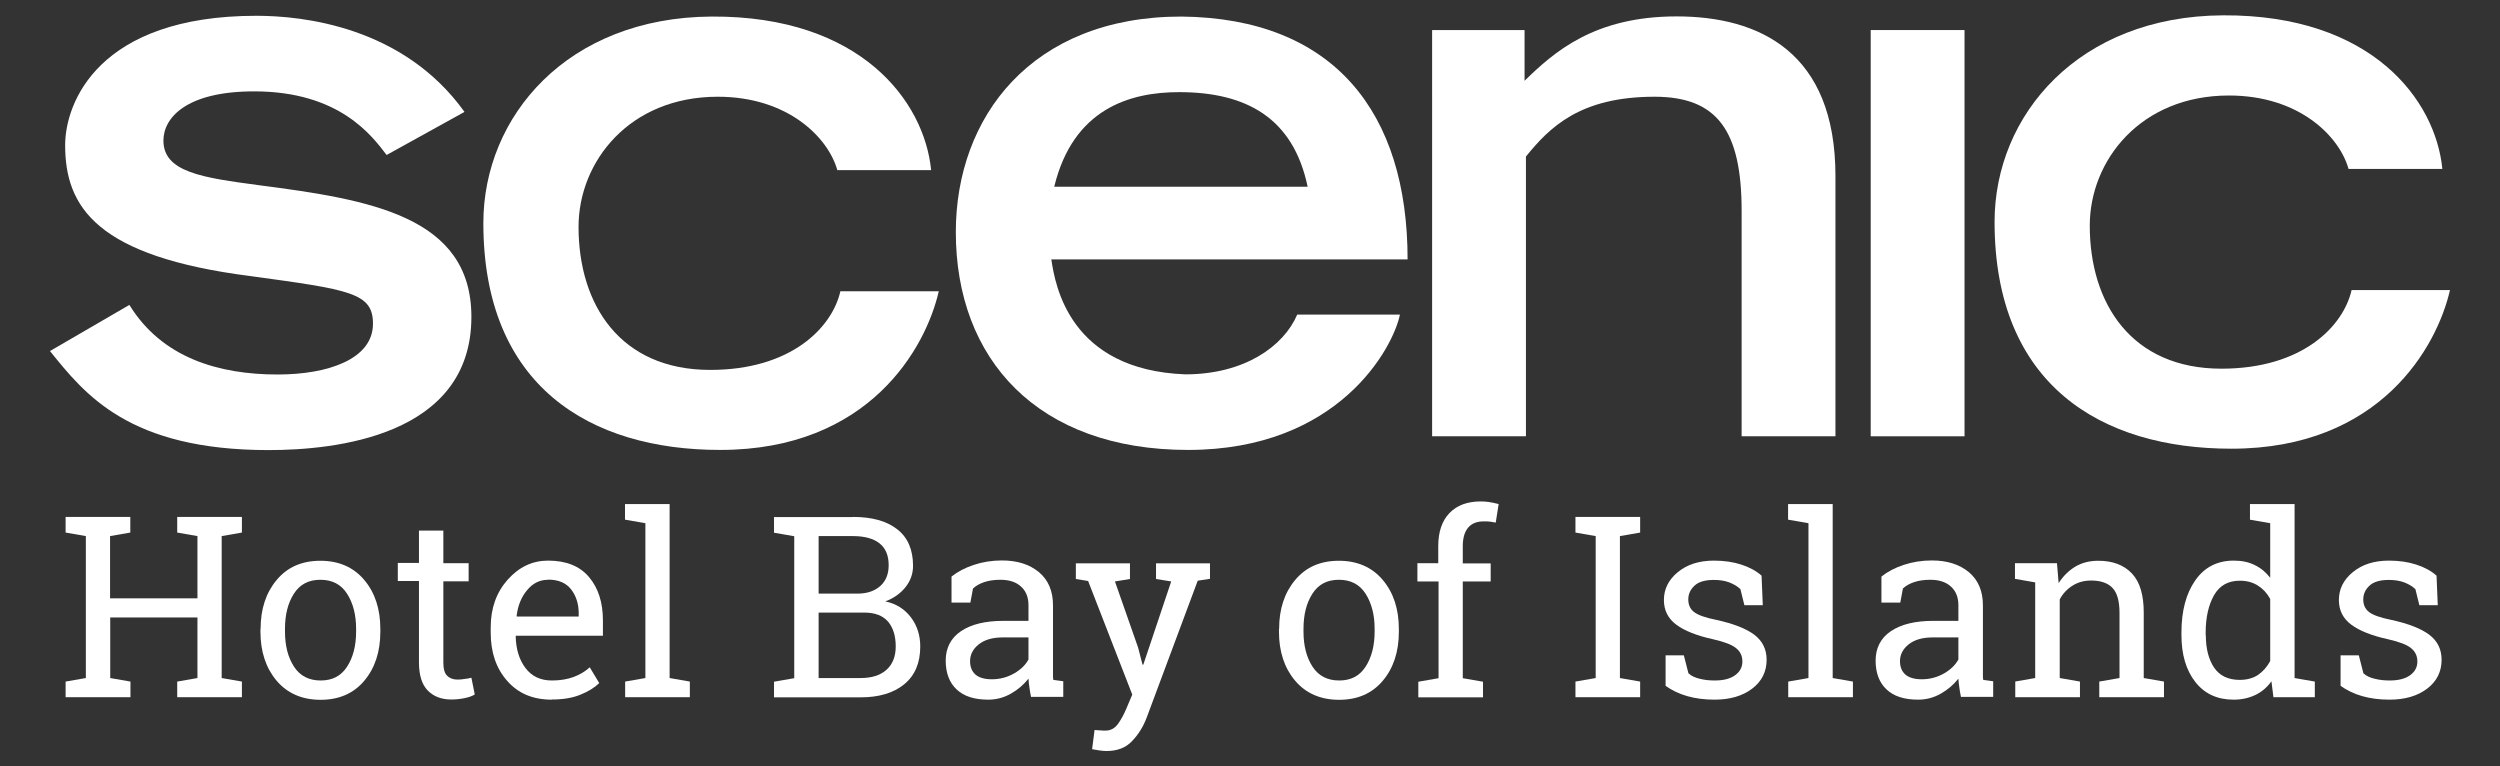 <?xml version="1.0" encoding="UTF-8"?>
<svg id="Layer_1" data-name="Layer 1" xmlns="http://www.w3.org/2000/svg" width="163.08" height="50" viewBox="0 0 163.08 50">
  <rect x="0" y="0" width="163.08" height="50" fill="#333333" stroke="none"/>
  <g>
    <path d="M4.28,34.74v-1.02h4.22v1.02l-1.32,.23v4.06h5.7v-4.06l-1.32-.23v-1.02h4.22v1.02l-1.32,.23v9.26l1.32,.23v1.02h-4.22v-1.02l1.32-.23v-3.95H7.19v3.95l1.32,.23v1.02H4.28v-1.02l1.32-.23v-9.26l-1.32-.23Z" style="fill: #fff;"/>
    <path d="M17,41.02c0-1.29,.35-2.36,1.05-3.19,.7-.84,1.65-1.25,2.85-1.25s2.16,.42,2.86,1.25c.7,.83,1.05,1.9,1.05,3.2v.18c0,1.3-.35,2.37-1.05,3.2-.7,.83-1.65,1.24-2.85,1.24s-2.17-.42-2.87-1.25c-.7-.83-1.05-1.9-1.05-3.19v-.18Zm1.59,.18c0,.93,.2,1.69,.59,2.29,.39,.6,.97,.9,1.74,.9s1.33-.3,1.72-.9c.39-.6,.59-1.37,.59-2.29v-.18c0-.92-.2-1.68-.59-2.29-.39-.61-.97-.91-1.74-.91s-1.34,.3-1.73,.91c-.39,.61-.58,1.37-.58,2.29v.18Z" style="fill: #fff;"/>
    <path d="M28.92,34.63v2.11h1.65v1.18h-1.65v5.3c0,.41,.08,.7,.25,.86,.17,.17,.4,.25,.67,.25,.14,0,.3-.01,.47-.04,.18-.02,.32-.05,.44-.08l.22,1.09c-.15,.1-.37,.18-.66,.24-.29,.06-.58,.09-.87,.09-.65,0-1.16-.2-1.54-.59-.38-.39-.57-1-.57-1.84v-5.3h-1.38v-1.18h1.38v-2.11h1.59Z" style="fill: #fff;"/>
    <path d="M35.99,45.64c-1.22,0-2.18-.4-2.9-1.22-.72-.81-1.08-1.86-1.08-3.15v-.35c0-1.24,.37-2.28,1.11-3.11,.74-.83,1.62-1.24,2.63-1.24,1.17,0,2.06,.35,2.67,1.07s.91,1.66,.91,2.84v.99h-5.67l-.02,.04c.02,.84,.23,1.53,.64,2.07,.41,.54,.98,.81,1.72,.81,.54,0,1.01-.08,1.42-.23,.41-.15,.76-.37,1.05-.63l.62,1.03c-.31,.3-.73,.56-1.24,.76-.51,.21-1.13,.31-1.85,.31Zm-.24-7.82c-.53,0-.99,.22-1.36,.67-.38,.45-.61,1.01-.69,1.69l.02,.04h4.03v-.21c0-.62-.17-1.15-.5-1.57-.33-.42-.83-.63-1.49-.63Z" style="fill: #fff;"/>
    <path d="M40.77,33.9v-1.02h2.91v11.35l1.32,.23v1.02h-4.22v-1.02l1.32-.23v-10.1l-1.32-.23Z" style="fill: #fff;"/>
    <path d="M55.64,33.72c1.23,0,2.19,.26,2.88,.8,.69,.53,1.04,1.33,1.04,2.39,0,.52-.17,.99-.5,1.4-.33,.41-.77,.72-1.31,.92,.71,.15,1.26,.5,1.67,1.04,.41,.54,.61,1.18,.61,1.9,0,1.08-.35,1.9-1.05,2.47-.7,.57-1.65,.85-2.84,.85h-5.65v-1.02l1.32-.23v-9.26l-1.32-.23v-1.02h5.15Zm-2.24,5h2.66c.57-.02,1.03-.19,1.38-.51,.35-.32,.53-.77,.53-1.34,0-.64-.2-1.11-.6-1.43-.4-.31-.97-.47-1.73-.47h-2.24v3.75Zm0,1.24v4.27h2.74c.73,0,1.29-.18,1.69-.54,.4-.36,.6-.87,.6-1.52,0-.69-.17-1.23-.5-1.62-.34-.39-.85-.59-1.55-.59h-2.99Z" style="fill: #fff;"/>
    <path d="M67.26,45.47c-.05-.24-.09-.45-.11-.64-.03-.19-.05-.38-.06-.56-.31,.39-.69,.72-1.15,.98-.46,.26-.95,.39-1.47,.39-.91,0-1.6-.22-2.07-.67-.47-.44-.71-1.07-.71-1.88s.33-1.47,1-1.92c.67-.45,1.59-.67,2.76-.67h1.64v-1.02c0-.51-.16-.92-.48-1.21-.32-.3-.77-.45-1.35-.45-.4,0-.75,.05-1.05,.15-.3,.1-.55,.24-.74,.42l-.17,.92h-1.23v-1.7c.4-.32,.88-.57,1.45-.76s1.18-.29,1.84-.29c.99,0,1.79,.25,2.41,.76,.61,.51,.92,1.23,.92,2.17v4.21c0,.11,0,.22,0,.33s0,.22,.02,.32l.65,.09v1.02h-2.08Zm-2.56-1.16c.53,0,1.01-.13,1.45-.38,.44-.25,.75-.56,.94-.91v-1.44h-1.69c-.65,0-1.17,.15-1.55,.45-.38,.3-.57,.67-.57,1.1,0,.38,.12,.67,.36,.88,.24,.2,.59,.3,1.07,.3Z" style="fill: #fff;"/>
    <path d="M78.91,37.76l-.78,.12-3.33,8.93c-.22,.59-.54,1.1-.95,1.53-.41,.44-.97,.65-1.67,.65-.12,0-.28-.01-.48-.04-.2-.03-.35-.06-.46-.08l.16-1.25s.06,0,.29,.02c.22,.02,.37,.02,.42,.02,.34,0,.61-.15,.82-.44,.21-.29,.39-.63,.55-1.01l.38-.9-2.88-7.41-.8-.13v-1.02h3.53v1.02l-.98,.16,1.51,4.31,.29,1.12h.05l1.82-5.43-.99-.16v-1.02h3.52v1.02Z" style="fill: #fff;"/>
    <path d="M83.44,41.02c0-1.29,.35-2.36,1.05-3.19,.7-.84,1.65-1.25,2.85-1.25s2.16,.42,2.86,1.25c.7,.83,1.05,1.9,1.05,3.2v.18c0,1.3-.35,2.37-1.05,3.2-.7,.83-1.65,1.24-2.85,1.24s-2.17-.42-2.87-1.25c-.7-.83-1.05-1.9-1.05-3.19v-.18Zm1.59,.18c0,.93,.2,1.69,.59,2.29,.39,.6,.97,.9,1.74,.9s1.33-.3,1.72-.9c.39-.6,.59-1.37,.59-2.29v-.18c0-.92-.2-1.68-.59-2.29-.39-.61-.97-.91-1.74-.91s-1.34,.3-1.73,.91c-.39,.61-.58,1.37-.58,2.29v.18Z" style="fill: #fff;"/>
    <path d="M92.46,37.92v-1.18h1.36v-1.11c0-.93,.24-1.65,.73-2.16,.49-.51,1.17-.76,2.04-.76,.18,0,.37,.01,.55,.04s.39,.07,.62,.13l-.19,1.21c-.1-.02-.21-.04-.35-.06s-.28-.02-.42-.02c-.47,0-.81,.14-1.04,.42s-.34,.68-.34,1.21v1.11h1.82v1.18h-1.82v6.31l1.32,.23v1.02h-4.22v-1.02l1.32-.23v-6.31h-1.36Z" style="fill: #fff;"/>
    <path d="M102.77,34.74v-1.02h4.22v1.02l-1.32,.23v9.26l1.32,.23v1.02h-4.22v-1.02l1.32-.23v-9.26l-1.32-.23Z" style="fill: #fff;"/>
    <path d="M114.99,39.48h-1.2l-.26-1.05c-.19-.18-.44-.33-.73-.44s-.63-.16-1-.16c-.57,0-.99,.12-1.26,.37-.27,.25-.41,.55-.41,.9s.12,.62,.36,.81c.24,.2,.73,.38,1.48,.53,1.1,.24,1.92,.56,2.46,.96,.54,.41,.81,.95,.81,1.64,0,.77-.31,1.4-.94,1.88s-1.45,.72-2.46,.72c-.66,0-1.26-.08-1.78-.23-.53-.15-1-.38-1.41-.67v-1.99h1.19l.3,1.17c.18,.17,.43,.29,.75,.36,.31,.08,.64,.11,.96,.11,.57,0,1.01-.11,1.33-.34,.32-.23,.48-.53,.48-.9,0-.35-.13-.64-.4-.86-.27-.23-.77-.42-1.51-.59-1.06-.23-1.86-.55-2.4-.95s-.81-.94-.81-1.61c0-.71,.3-1.32,.91-1.82,.61-.5,1.39-.75,2.36-.75,.66,0,1.26,.09,1.78,.26,.53,.17,.97,.41,1.32,.72l.08,1.93Z" style="fill: #fff;"/>
    <path d="M116.64,33.9v-1.02h2.91v11.35l1.32,.23v1.02h-4.22v-1.02l1.32-.23v-10.1l-1.32-.23Z" style="fill: #fff;"/>
    <path d="M127.92,45.47c-.05-.24-.09-.45-.11-.64-.03-.19-.05-.38-.06-.56-.31,.39-.69,.72-1.15,.98-.46,.26-.95,.39-1.47,.39-.91,0-1.6-.22-2.07-.67-.47-.44-.71-1.07-.71-1.88s.33-1.47,1-1.92c.67-.45,1.59-.67,2.76-.67h1.64v-1.02c0-.51-.16-.92-.48-1.21-.32-.3-.77-.45-1.35-.45-.4,0-.75,.05-1.05,.15-.3,.1-.55,.24-.74,.42l-.17,.92h-1.23v-1.7c.4-.32,.88-.57,1.45-.76s1.18-.29,1.84-.29c.99,0,1.79,.25,2.41,.76,.61,.51,.92,1.23,.92,2.17v4.21c0,.11,0,.22,0,.33s0,.22,.02,.32l.65,.09v1.02h-2.08Zm-2.56-1.16c.53,0,1.01-.13,1.45-.38,.44-.25,.75-.56,.94-.91v-1.44h-1.69c-.65,0-1.17,.15-1.55,.45-.38,.3-.57,.67-.57,1.1,0,.38,.12,.67,.36,.88,.24,.2,.59,.3,1.07,.3Z" style="fill: #fff;"/>
    <path d="M131.44,44.46l1.32-.23v-6.24l-1.32-.23v-1.02h2.74l.11,1.3c.29-.46,.66-.82,1.09-1.08,.44-.26,.94-.38,1.5-.38,.94,0,1.67,.28,2.19,.83,.52,.55,.77,1.4,.77,2.55v4.27l1.32,.23v1.02h-4.22v-1.02l1.32-.23v-4.24c0-.77-.15-1.32-.46-1.64-.3-.32-.77-.48-1.39-.48-.46,0-.86,.11-1.21,.33-.35,.22-.64,.52-.84,.9v5.13l1.32,.23v1.02h-4.22v-1.02Z" style="fill: #fff;"/>
    <path d="M148.18,44.43c-.29,.4-.63,.7-1.05,.9-.41,.2-.89,.31-1.43,.31-1.07,0-1.9-.39-2.5-1.16-.6-.77-.9-1.79-.9-3.05v-.17c0-1.4,.3-2.54,.9-3.4,.6-.86,1.44-1.29,2.51-1.29,.52,0,.97,.09,1.37,.29,.4,.19,.73,.47,1.01,.83v-3.56l-1.32-.23v-1.02h2.91v11.35l1.32,.23v1.02h-2.7l-.13-1.04Zm-4.29-3c0,.88,.18,1.58,.54,2.12,.36,.53,.92,.8,1.67,.8,.47,0,.87-.11,1.19-.32,.32-.22,.59-.52,.8-.91v-4.05c-.2-.37-.47-.66-.8-.87-.33-.21-.72-.32-1.18-.32-.76,0-1.32,.31-1.68,.94-.36,.63-.55,1.45-.55,2.45v.17Z" style="fill: #fff;"/>
    <path d="M159.02,39.48h-1.2l-.26-1.05c-.19-.18-.44-.33-.73-.44s-.63-.16-1-.16c-.57,0-.99,.12-1.26,.37-.27,.25-.41,.55-.41,.9s.12,.62,.36,.81c.24,.2,.73,.38,1.48,.53,1.1,.24,1.92,.56,2.46,.96,.54,.41,.81,.95,.81,1.64,0,.77-.31,1.4-.94,1.88s-1.45,.72-2.46,.72c-.66,0-1.26-.08-1.78-.23-.53-.15-1-.38-1.41-.67v-1.99h1.19l.3,1.17c.18,.17,.43,.29,.75,.36,.31,.08,.64,.11,.96,.11,.57,0,1.01-.11,1.33-.34,.32-.23,.48-.53,.48-.9,0-.35-.13-.64-.4-.86-.27-.23-.77-.42-1.51-.59-1.06-.23-1.86-.55-2.4-.95s-.81-.94-.81-1.61c0-.71,.3-1.32,.91-1.82,.61-.5,1.39-.75,2.36-.75,.66,0,1.26,.09,1.78,.26,.53,.17,.97,.41,1.32,.72l.08,1.93Z" style="fill: #fff;"/>
  </g>
  <path d="M25.22,10.11c-.94-1.23-3.06-4.15-8.64-4.15-4.44,0-5.92,1.73-5.92,3.21,0,2.07,2.57,2.42,6.22,2.91,7.25,.94,13.87,2.02,13.87,8.59,0,7.8-8.93,8.69-13.23,8.69-9.13,0-11.99-3.65-14.26-6.46l5.18-3.01c2.12,3.45,5.82,4.54,9.67,4.54,3.26,0,6.22-.99,6.22-3.31,0-2.02-1.48-2.22-7.99-3.11-10.02-1.28-12.09-4.49-12.09-8.54C4.25,6.7,6.42,1.03,16.73,1.03c3.01,0,9.57,.69,13.57,6.27l-5.08,2.81Z" style="fill: #fff;"/>
  <path d="M61.24,18.99c-.84,3.7-4.54,10.36-14.26,10.36-8.49,0-15.45-4.15-15.45-14.8,0-6.96,5.48-13.42,14.9-13.47,9.72-.05,13.87,5.53,14.31,10.02h-6.12c-.59-2.12-3.21-4.79-7.8-4.79-5.77,0-9.08,4.24-9.08,8.49,0,5.08,2.72,9.33,8.59,9.33,5.28,0,7.95-2.76,8.49-5.13h6.42Z" style="fill: #fff;"/>
  <path d="M91.32,20.52c-.44,2.17-4,8.83-13.82,8.83s-15.15-5.92-15.15-14.21c0-7.5,4.94-14.06,14.71-14.06,9.97,.1,14.76,6.27,14.76,15.84h-23.24c.25,1.68,1.18,7.21,8.74,7.5,3.85,0,6.42-1.83,7.3-3.9h6.71Zm-6.02-8.34c-.94-4.49-4-6.17-8.39-6.17-3.21,0-6.91,1.09-8.14,6.17h16.53Z" style="fill: #fff;"/>
  <path d="M93.43,1.96h6.02v3.31c1.93-1.88,4.54-4.2,9.92-4.2s10.36,2.32,10.36,10.41V28.46h-6.12V13.76c0-5.23-1.58-7.45-5.68-7.45-4.89,0-6.86,2.02-8.39,3.9V28.46h-6.12V1.96Z" style="fill: #fff;"/>
  <path d="M122.03,1.96h6.12V28.46h-6.12V1.96Z" style="fill: #fff;"/>
  <path d="M159.82,18.91c-.84,3.7-4.54,10.36-14.26,10.36-8.49,0-15.45-4.15-15.45-14.8,0-6.96,5.48-13.42,14.9-13.47,9.72-.05,13.87,5.53,14.31,10.02h-6.12c-.59-2.12-3.21-4.79-7.8-4.79-5.77,0-9.08,4.24-9.08,8.49,0,5.08,2.72,9.33,8.59,9.33,5.28,0,7.95-2.76,8.49-5.13h6.42Z" style="fill: #fff;"/>
</svg>